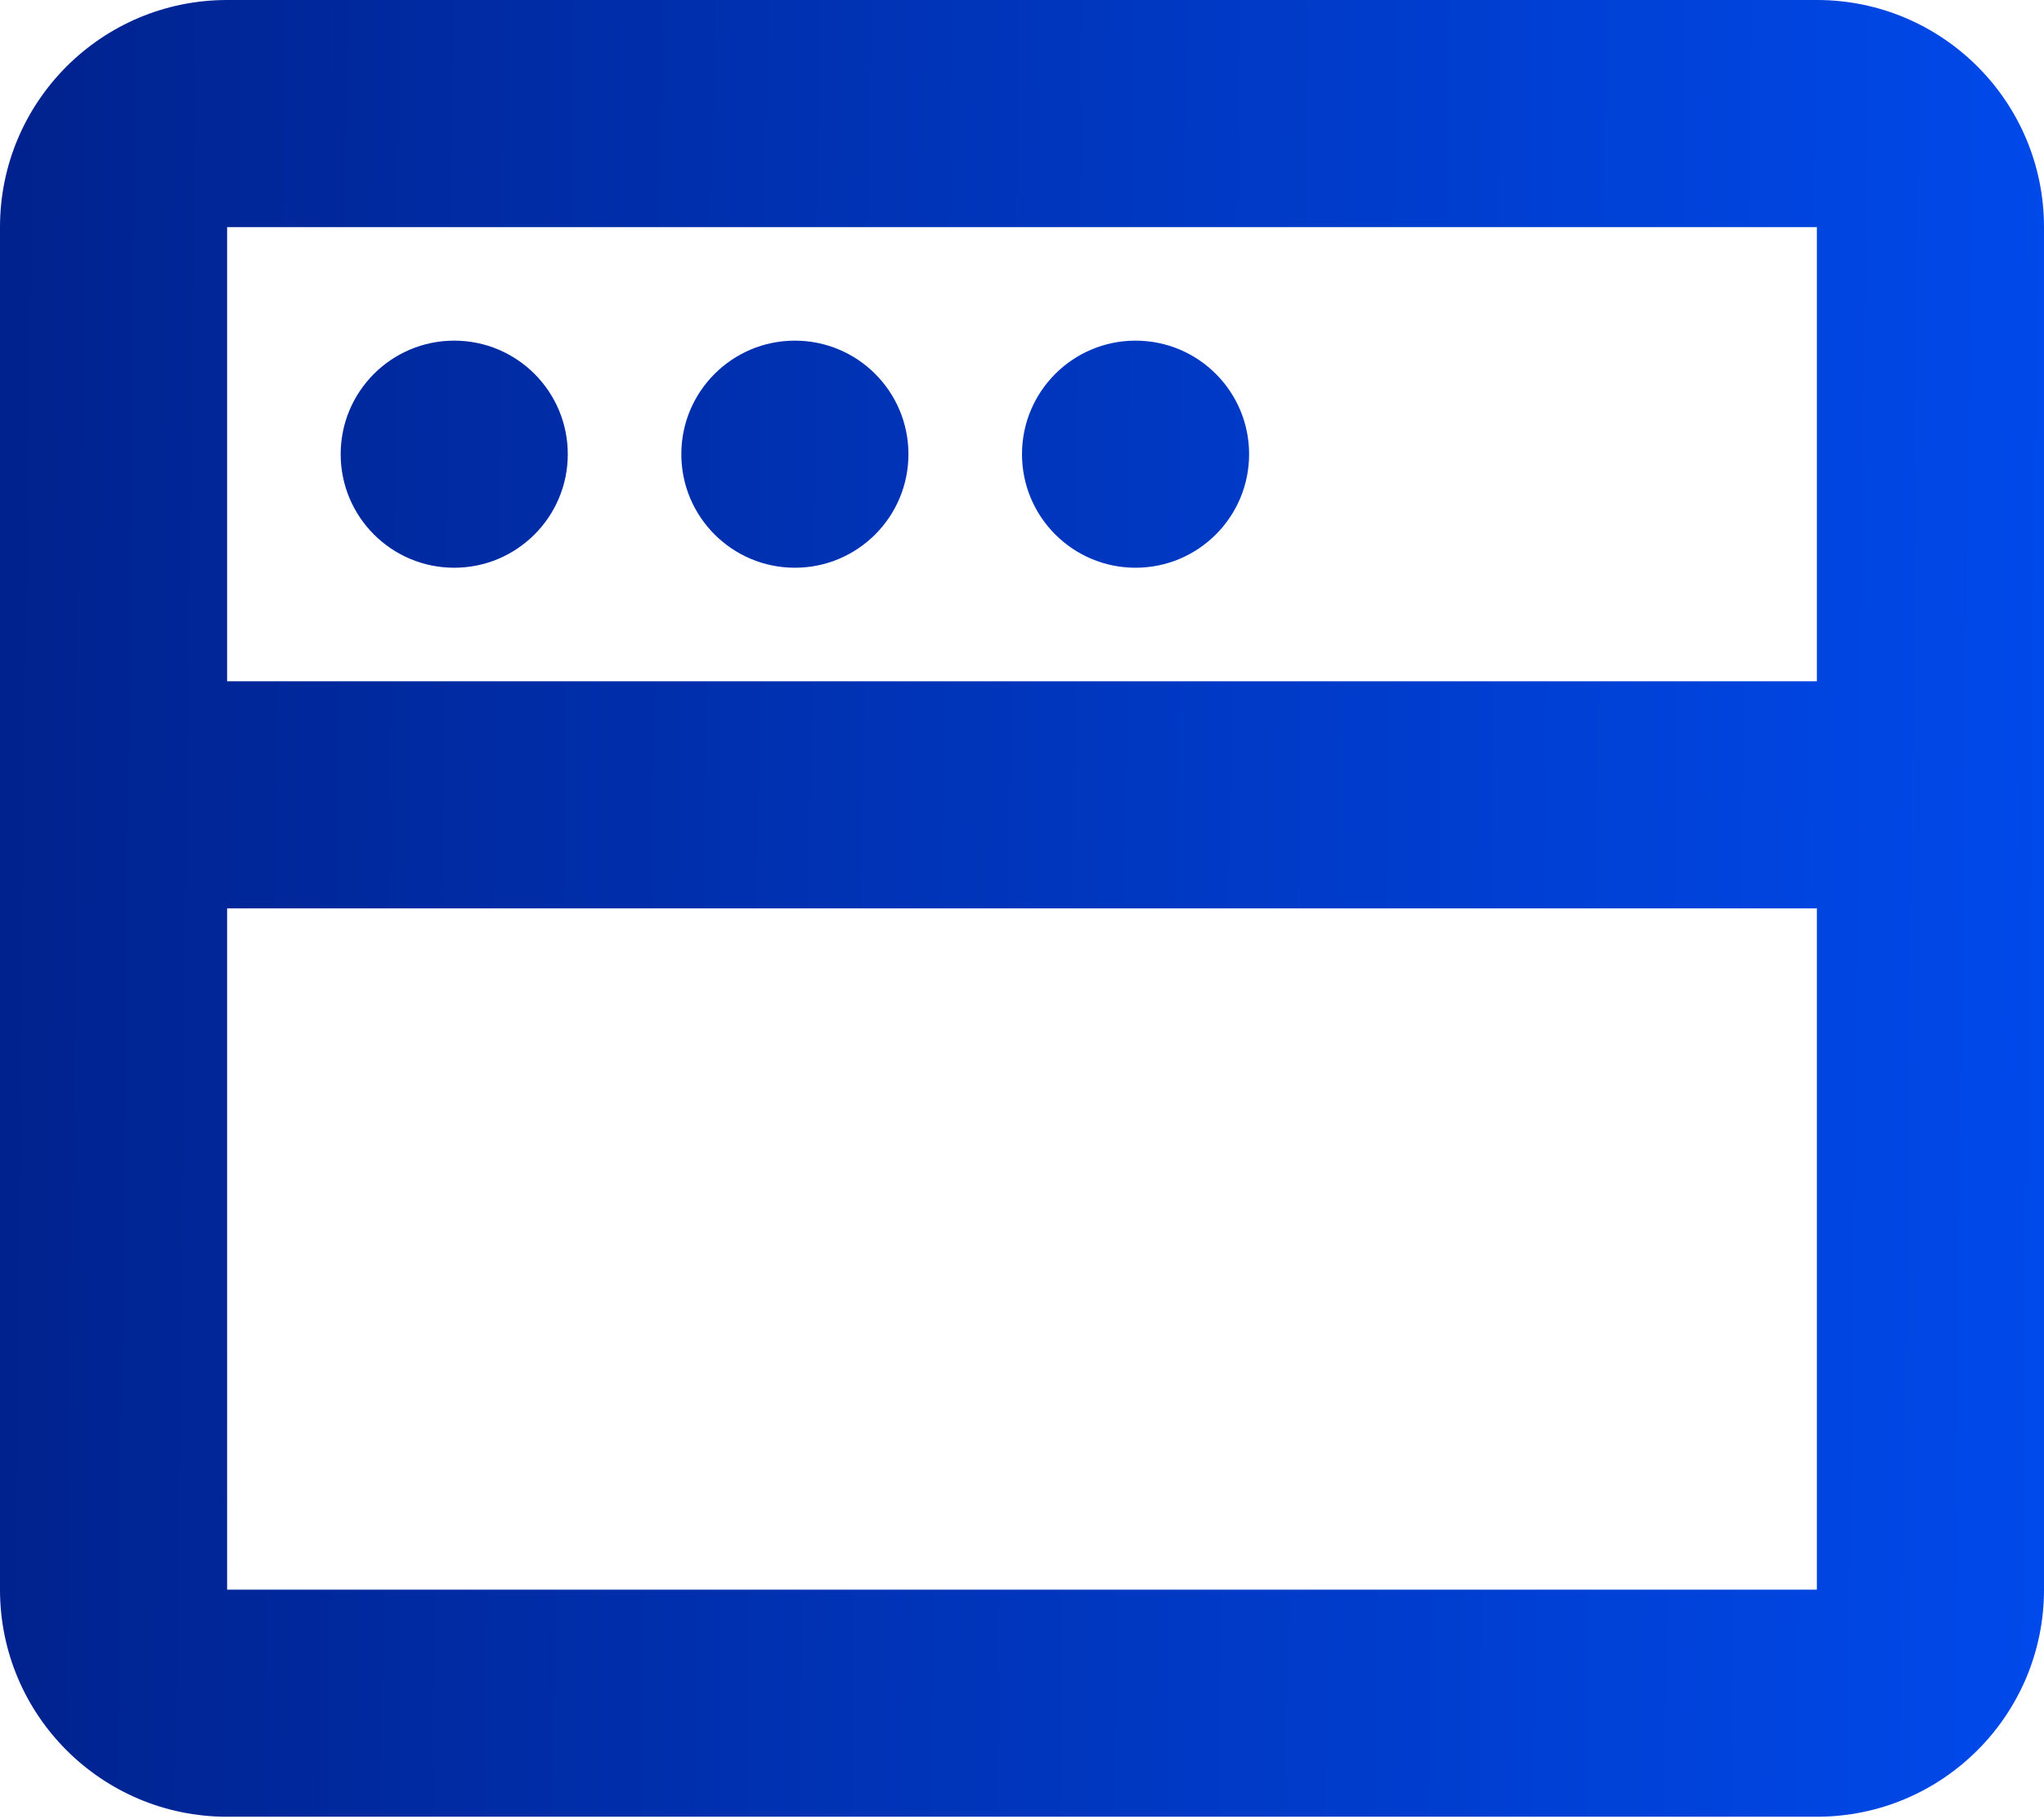 <svg xmlns="http://www.w3.org/2000/svg" width="100" height="89" viewBox="0 0 100 89" fill="none">
    <path d="M22.222 27.778C25.291 27.778 27.778 25.291 27.778 22.222C27.778 19.154 25.291 16.667 22.222 16.667C19.154 16.667 16.667 19.154 16.667 22.222C16.667 25.291 19.154 27.778 22.222 27.778Z" fill="url(#paint0_linear_1_8896)"/>
    <path d="M44.444 22.222C44.444 25.291 41.957 27.778 38.889 27.778C35.821 27.778 33.333 25.291 33.333 22.222C33.333 19.154 35.821 16.667 38.889 16.667C41.957 16.667 44.444 19.154 44.444 22.222Z" fill="url(#paint1_linear_1_8896)"/>
    <path d="M55.556 27.778C58.624 27.778 61.111 25.291 61.111 22.222C61.111 19.154 58.624 16.667 55.556 16.667C52.487 16.667 50 19.154 50 22.222C50 25.291 52.487 27.778 55.556 27.778Z" fill="url(#paint2_linear_1_8896)"/>
    <path fill-rule="evenodd" clip-rule="evenodd" d="M0 11.111C0 4.975 4.975 0 11.111 0H88.889C95.025 0 100 4.975 100 11.111V77.778C100 83.914 95.025 88.889 88.889 88.889H11.111C4.975 88.889 0 83.914 0 77.778V11.111ZM11.111 11.111L88.889 11.111V33.333H11.111V11.111ZM11.111 77.778V44.444H88.889V77.778H11.111Z" fill="url(#paint3_linear_1_8896)"/>
    <defs>
      <linearGradient id="paint0_linear_1_8896" x1="100" y1="32.222" x2="9.47613e-06" y2="31.111" gradientUnits="userSpaceOnUse">
        <stop stop-color="#0049EA"/>
        <stop offset="1" stop-color="#00228E"/>
      </linearGradient>
      <linearGradient id="paint1_linear_1_8896" x1="100" y1="32.222" x2="9.47613e-06" y2="31.111" gradientUnits="userSpaceOnUse">
        <stop stop-color="#0049EA"/>
        <stop offset="1" stop-color="#00228E"/>
      </linearGradient>
      <linearGradient id="paint2_linear_1_8896" x1="100" y1="32.222" x2="9.47613e-06" y2="31.111" gradientUnits="userSpaceOnUse">
        <stop stop-color="#0049EA"/>
        <stop offset="1" stop-color="#00228E"/>
      </linearGradient>
      <linearGradient id="paint3_linear_1_8896" x1="100" y1="32.222" x2="9.47613e-06" y2="31.111" gradientUnits="userSpaceOnUse">
        <stop stop-color="#0049EA"/>
        <stop offset="1" stop-color="#00228E"/>
      </linearGradient>
    </defs>
  </svg>